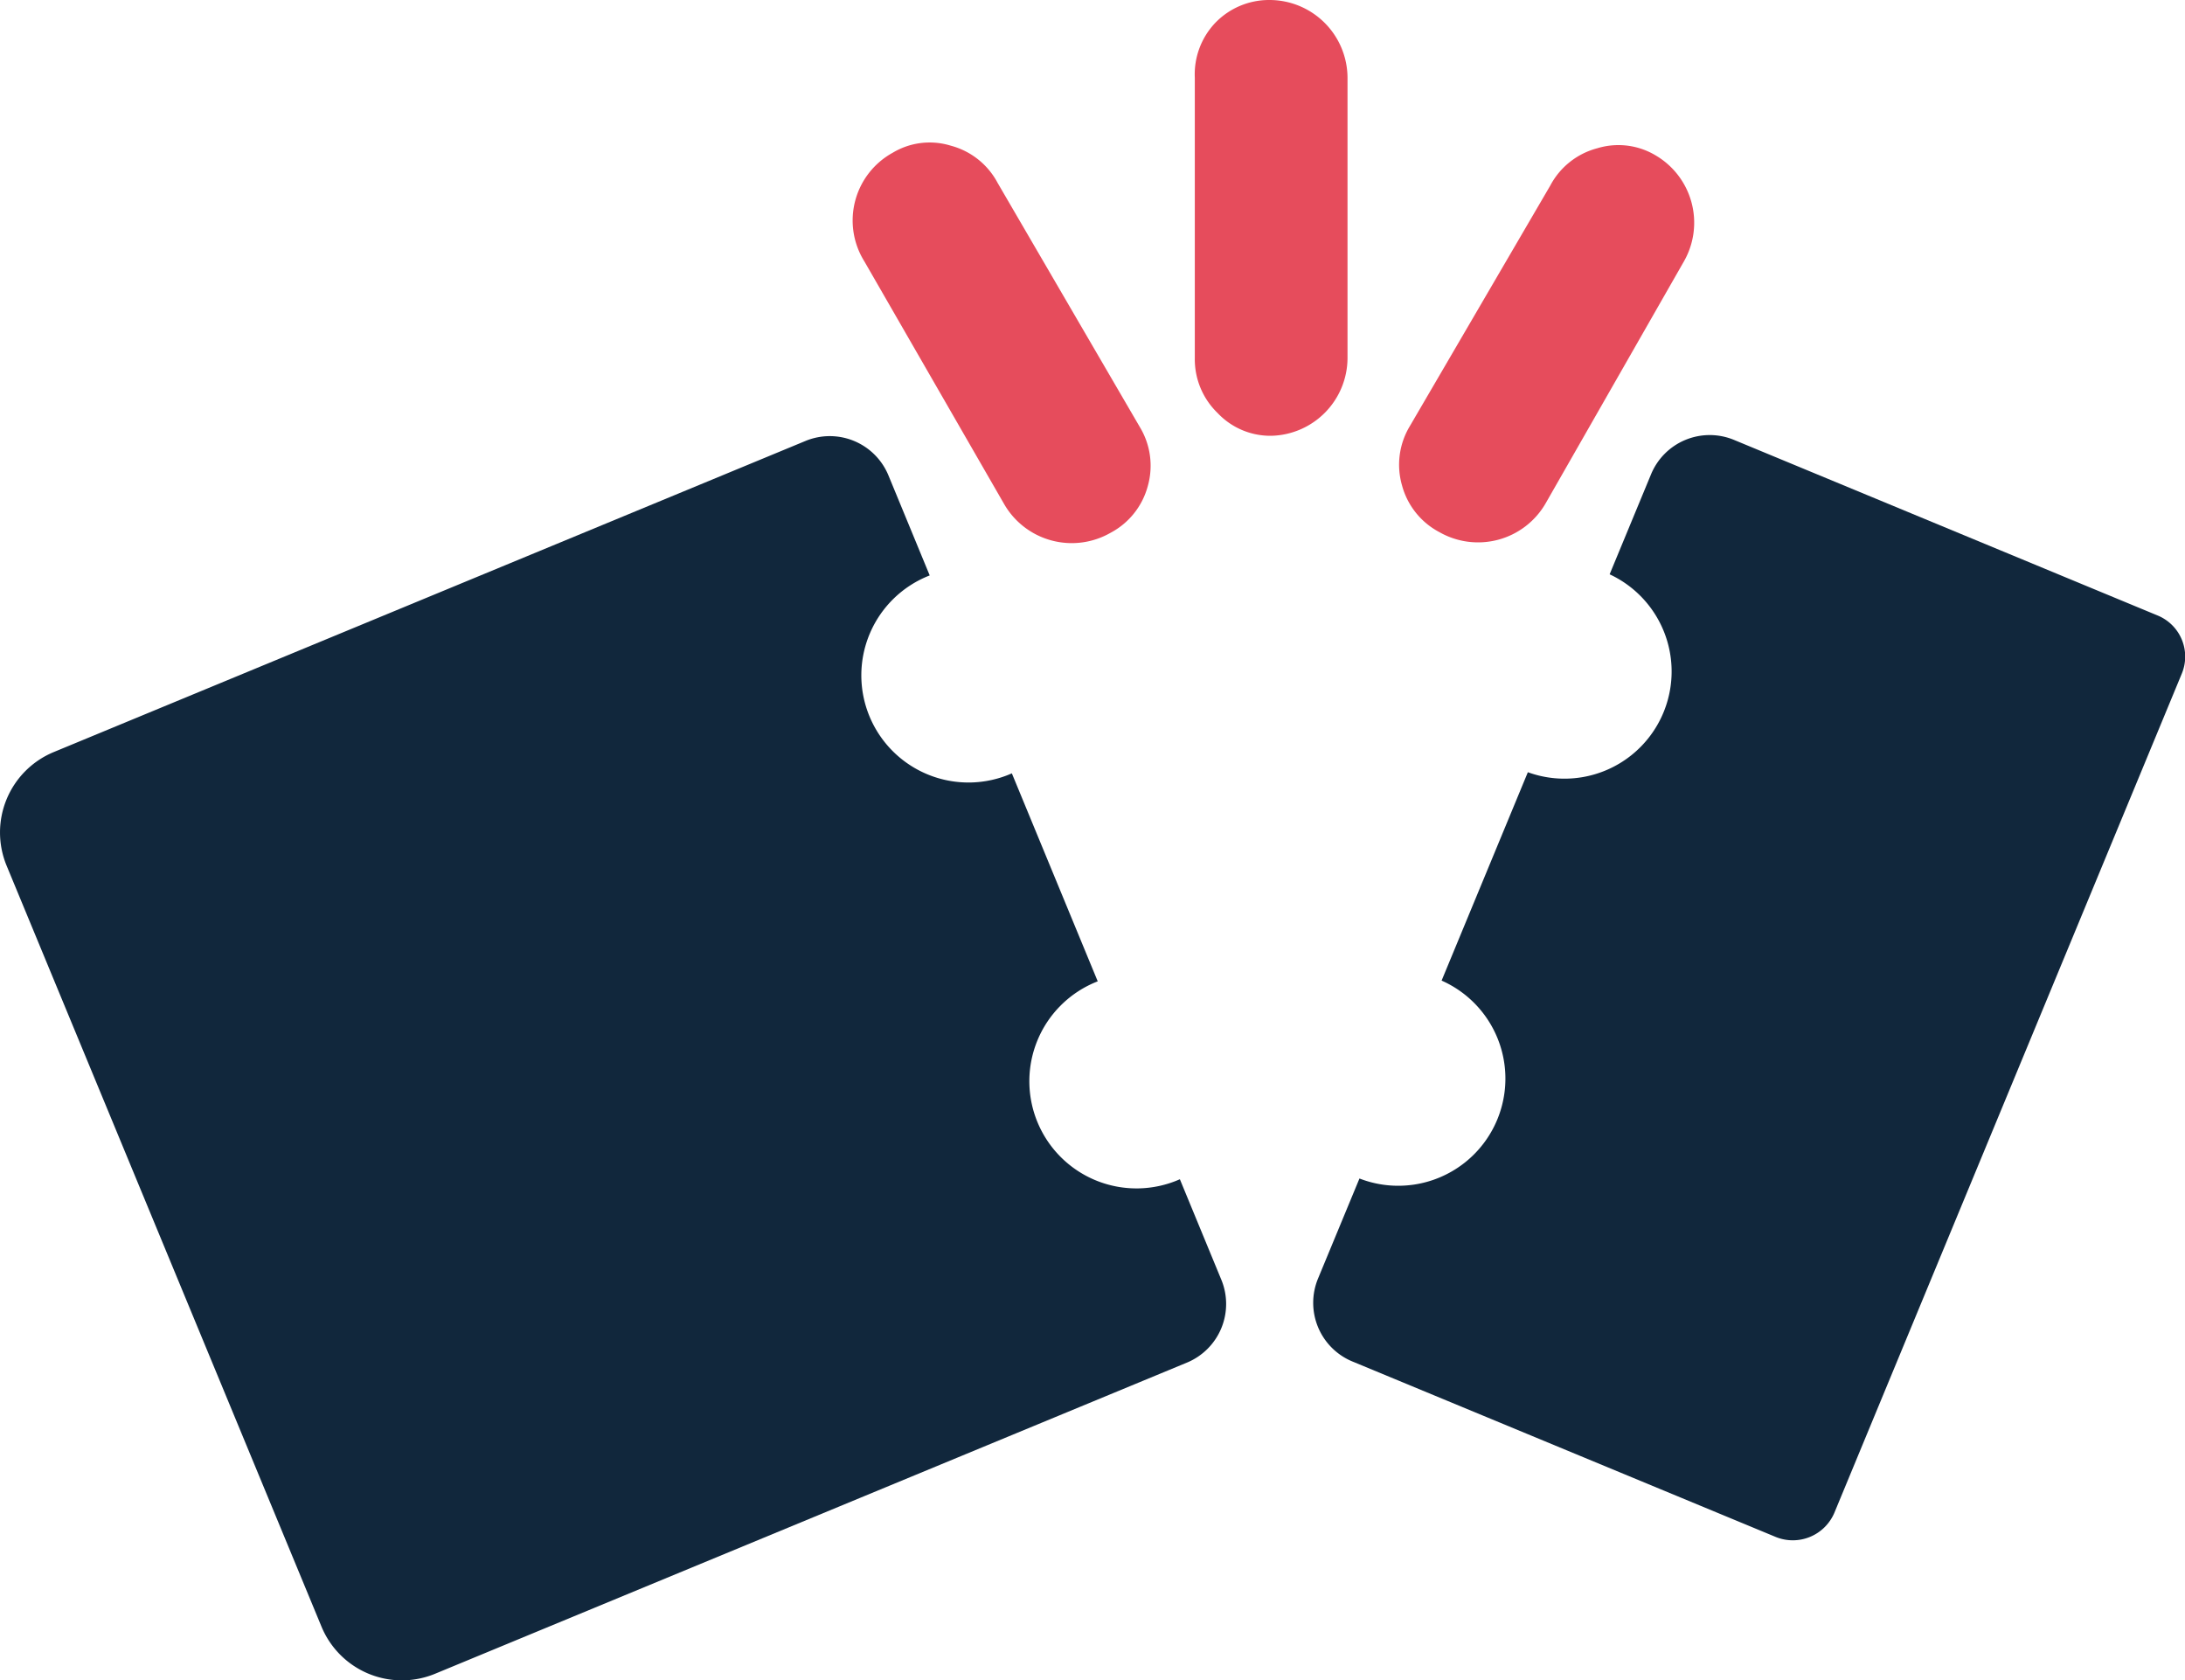 <svg id="Layer_1" data-name="Layer 1" xmlns="http://www.w3.org/2000/svg" width="58.52" height="45" viewBox="0 0 58.52 45"><defs><style>.cls-1{fill:#e7e7e7;}.cls-2{fill:#e64c5c;}.cls-3{fill:#11273c;}@media(prefers-color-scheme: dark){.cls-3{fill:#faf8f8;}}</style></defs><g id="Grupo_6233" data-name="Grupo 6233"><path id="Trazado_3028" data-name="Trazado 3028" class="cls-1" d="M24.78,29.27l-.26-.1Z"/><path id="Trazado_3037" data-name="Trazado 3037" class="cls-2" d="M32,9.59a2,2,0,0,0,.61,1.47,1.94,1.94,0,0,0,1.45.61A2.09,2.09,0,0,0,36.09,9.6V2.08A2.09,2.09,0,0,0,34,0a2,2,0,0,0-1.45.61A2,2,0,0,0,32,2.08Z"/><path id="Trazado_3038" data-name="Trazado 3038" class="cls-2" d="M37.76,11.41A2,2,0,0,0,37.55,13a2,2,0,0,0,1,1.25,2.09,2.09,0,0,0,2.84-.76L45.1,7a2.09,2.09,0,0,0-.76-2.84,1.94,1.94,0,0,0-1.56-.19,2,2,0,0,0-1.26,1Z"/><path id="Trazado_3039" data-name="Trazado 3039" class="cls-2" d="M26.72,4.9a2,2,0,0,0-1.26-1,1.92,1.92,0,0,0-1.55.19A2.07,2.07,0,0,0,23.15,7l3.75,6.51a2.09,2.09,0,0,0,2.84.76,2,2,0,0,0,1-1.25,2,2,0,0,0-.21-1.58Z"/><path id="Trazado_3040" data-name="Trazado 3040" class="cls-3" d="M49.13,40.51l9.3-22.46a1.19,1.19,0,0,0-.65-1.57l-11.34-4.7a1.7,1.7,0,0,0-2.22.92l-1.11,2.68a2.87,2.87,0,0,1-2.19,5.3h0l-2.31,5.58a2.87,2.87,0,0,1-2.2,5.3h0L35.3,34.24a1.7,1.7,0,0,0,.92,2.22l11.34,4.7a1.21,1.21,0,0,0,1.57-.65Z"/><path id="Trazado_3041" data-name="Trazado 3041" class="cls-3" d="M8.61,43.56.18,23.19a2.33,2.33,0,0,1,1.26-3.05h0l20.13-8.33a1.7,1.7,0,0,1,2.22.91l1.11,2.69a2.87,2.87,0,1,0,2.2,5.3l2.3,5.57a2.87,2.87,0,1,0,2.2,5.3l1.11,2.69a1.7,1.7,0,0,1-.92,2.22L11.66,44.82a2.33,2.33,0,0,1-3.05-1.26Z"/></g></svg>
